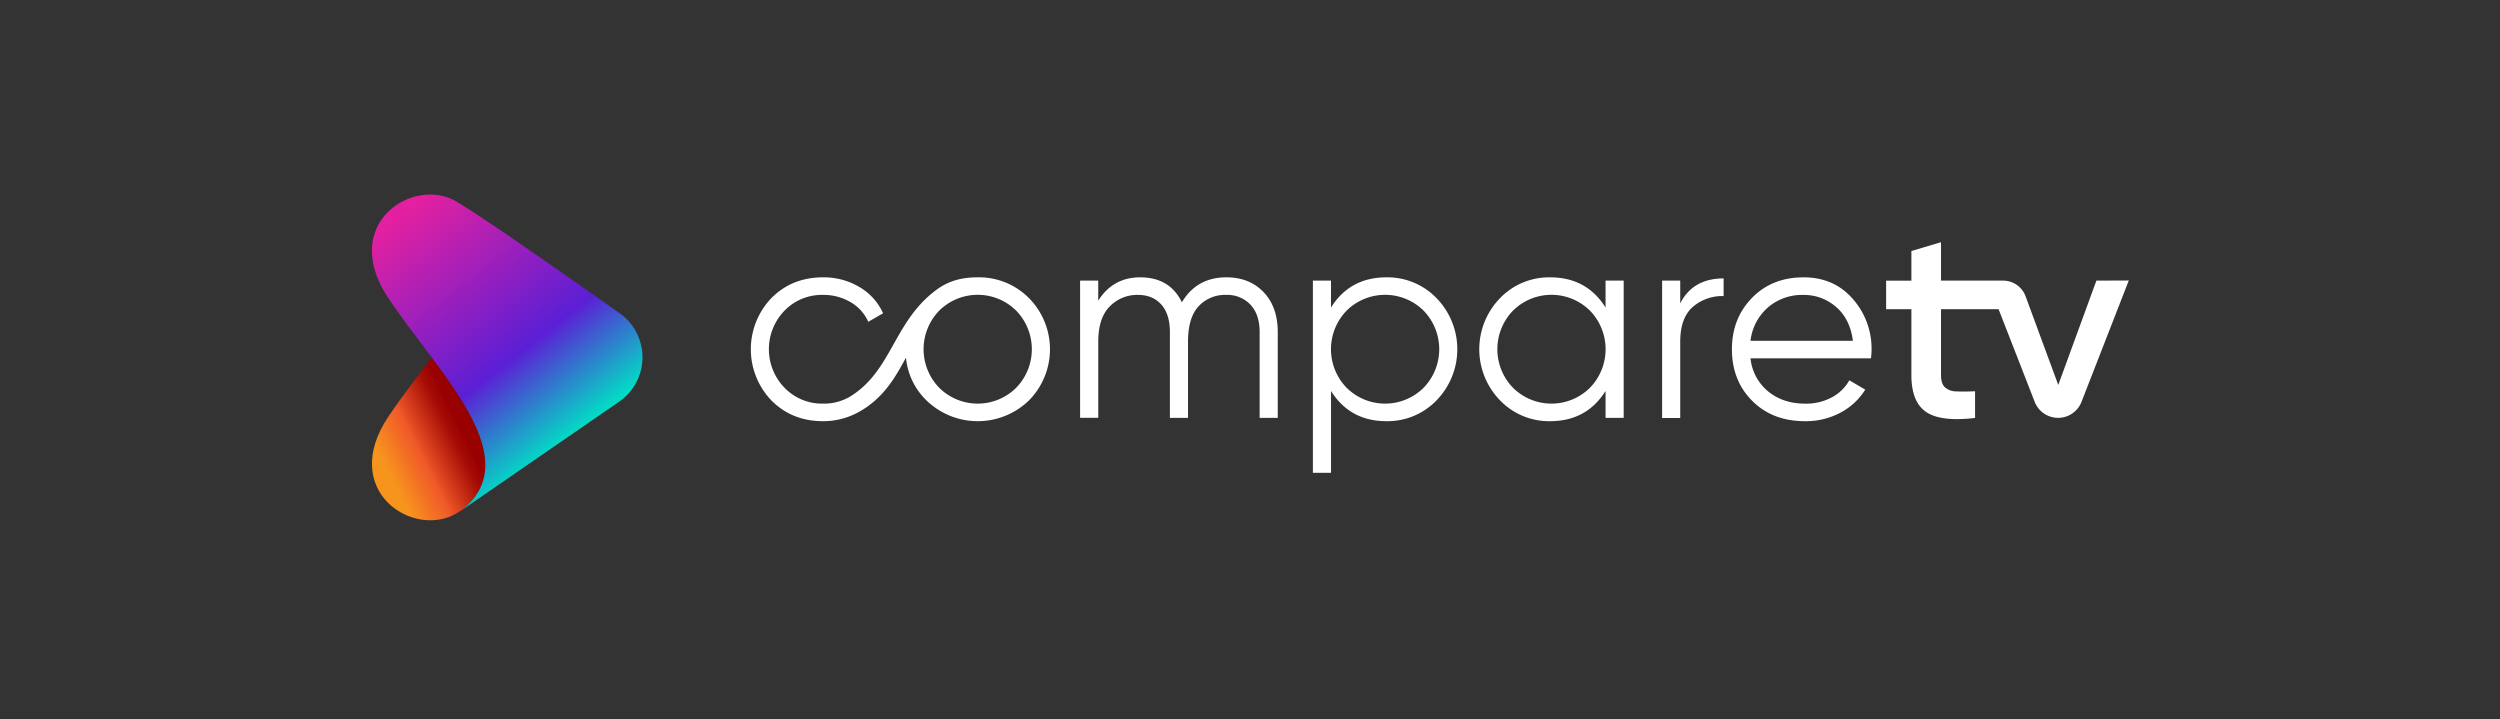 <svg id="Layer_1" data-name="Layer 1" xmlns="http://www.w3.org/2000/svg" xmlns:xlink="http://www.w3.org/1999/xlink" viewBox="0 0 1133 326"><rect x="0" y="0" width="1133" height="326" fill="#333333" stroke="none"/><defs><style>.cls-1{fill:url(#linear-gradient);}.cls-2{fill:url(#linear-gradient-2);}.cls-3{fill:#fff;}</style><linearGradient id="linear-gradient" x1="154.49" y1="220.79" x2="208.36" y2="193.85" gradientUnits="userSpaceOnUse"><stop offset="0.37" stop-color="#f7941d"/><stop offset="0.64" stop-color="#f15a29"/><stop offset="0.79" stop-color="#c83016"/><stop offset="0.92" stop-color="#a60d06"/><stop offset="1" stop-color="#900"/></linearGradient><linearGradient id="linear-gradient-2" x1="255.96" y1="199.39" x2="178.49" y2="100.64" gradientUnits="userSpaceOnUse"><stop offset="0" stop-color="#03dac5"/><stop offset="0.35" stop-color="#5b1fd5"/><stop offset="1" stop-color="#e220a1"/></linearGradient></defs><path class="cls-1" d="M176.07,188.71c6.05-9,13-18,19.61-26.69,19.2,25.74,35.72,51.29,13.9,69-1.05.65-2,1.22-2.83,1.7C187.16,244.19,153.52,222.3,176.07,188.71Z"/><path class="cls-2" d="M195.68,162c-6.72-9-13.77-18.05-19.61-26.79-22.55-33.69,11.09-55.43,30.68-43.92,12.06,7.08,48.14,32.33,74.11,50.7a24.42,24.42,0,0,1-.19,40l-71.08,49h0C231.4,213.3,214.88,187.76,195.68,162Z"/><path class="cls-3" d="M572.67,132.41q6.42,6.71,6.41,18.16v38.82h-8.21V150.57q0-8.08-4.17-12.5a14.42,14.42,0,0,0-11-4.42,16.26,16.26,0,0,0-12.5,5.16q-4.8,5.16-4.79,16.11v34.47h-8.21V150.57q0-8.2-3.92-12.57t-10.64-4.35a17.27,17.27,0,0,0-12.69,5.22q-5.22,5.24-5.22,16v34.47H489.5V127.18h8.22v9.08q6.7-10.57,19-10.57,13.44,0,18.91,11.32,6.72-11.32,20.16-11.32Q566.26,125.69,572.67,132.41Z"/><path class="cls-3" d="M651.06,135.14a33.21,33.21,0,0,1,0,46.28,30.81,30.81,0,0,1-22.71,9.46q-16.54,0-25.13-13.69v37.08H595V127.18h8.21v12.19q8.58-13.68,25.13-13.68A30.84,30.84,0,0,1,651.06,135.14Zm-5.91,40.62a25.09,25.09,0,0,0,0-35,24.8,24.8,0,0,0-34.84,0,25.09,25.09,0,0,0,0,35,24.77,24.77,0,0,0,34.84,0Z"/><path class="cls-3" d="M735.85,127.18v62.21h-8.21v-12.2q-8.6,13.69-25.14,13.69a30.8,30.8,0,0,1-22.7-9.46,33.21,33.21,0,0,1,0-46.28,30.83,30.83,0,0,1,22.7-9.45q16.56,0,25.14,13.68V127.18Zm-15.31,48.58a25.07,25.07,0,0,0,0-35,24.78,24.78,0,0,0-34.83,0,25.09,25.09,0,0,0,0,35,24.76,24.76,0,0,0,34.83,0Z"/><path class="cls-3" d="M781.14,126.18v8a20.39,20.39,0,0,0-14.06,5q-5.61,5-5.6,15.68v34.59h-8.21V127.18h8.21v10.33Q767.2,126.19,781.14,126.18Z"/><path class="cls-3" d="M839.67,135.45a34,34,0,0,1,8.52,23.08c0,.91-.08,2.2-.25,3.86H793.33a22.31,22.31,0,0,0,8,15q6.78,5.53,16.74,5.54A24.46,24.46,0,0,0,830.34,180a19.82,19.82,0,0,0,7.78-7.65l7.21,4.23A29.45,29.45,0,0,1,834.13,187,33.27,33.27,0,0,1,818,190.88q-14.69,0-23.89-9.21t-9.2-23.39q0-13.93,9.08-23.26t23.39-9.33Q831.16,125.69,839.67,135.45Zm-38.57,4a23.56,23.56,0,0,0-7.77,15h46.4q-1.25-9.84-7.59-15.31a21.94,21.94,0,0,0-14.8-5.47A23.64,23.64,0,0,0,801.1,139.43Z"/><path class="cls-3" d="M950.09,127.18,932.8,174.46,918,134.29a10.86,10.86,0,0,0-10.2-7.11H879.67V109.76l-13.43,4v13.44H854.79v12.94h11.45V170q0,12.2,6.72,16.73t22.14,2.68V177.32q-5.1.24-8.52.06a7.78,7.78,0,0,1-5.16-1.87q-1.75-1.68-1.75-5.53V140.12h26.08l16.38,42a11.4,11.4,0,0,0,10.61,7.25h0a11.39,11.39,0,0,0,10.6-7.25l21.43-55Z"/><path class="cls-3" d="M466.3,135.08a31.8,31.8,0,0,0-23.2-9.39c-7.2,0-13.2,1.52-19,5.87C405,145.89,404.19,168,385.43,179.62a23.11,23.11,0,0,1-12.44,3.3,23.58,23.58,0,0,1-17.42-7.16,25.09,25.09,0,0,1,0-35A23.57,23.57,0,0,1,373,133.65a24,24,0,0,1,12.5,3.3,19.24,19.24,0,0,1,8,8.89l6.72-3.86a26.22,26.22,0,0,0-10.7-11.88A31.46,31.46,0,0,0,373,125.69q-14.07,0-23.39,9.39a33.52,33.52,0,0,0,0,46.41q9.33,9.39,23.39,9.39a33.18,33.18,0,0,0,16.54-4.36c11.46-6.41,16.83-16.76,21.05-24.43a30.94,30.94,0,0,0,9.31,19.4,33.37,33.37,0,0,0,46.41,0,33,33,0,0,0,0-46.41Zm-5.79,40.68a24.76,24.76,0,0,1-34.83,0,25.09,25.09,0,0,1,0-35,24.78,24.78,0,0,1,34.83,0,25.07,25.07,0,0,1,0,35Z"/></svg>